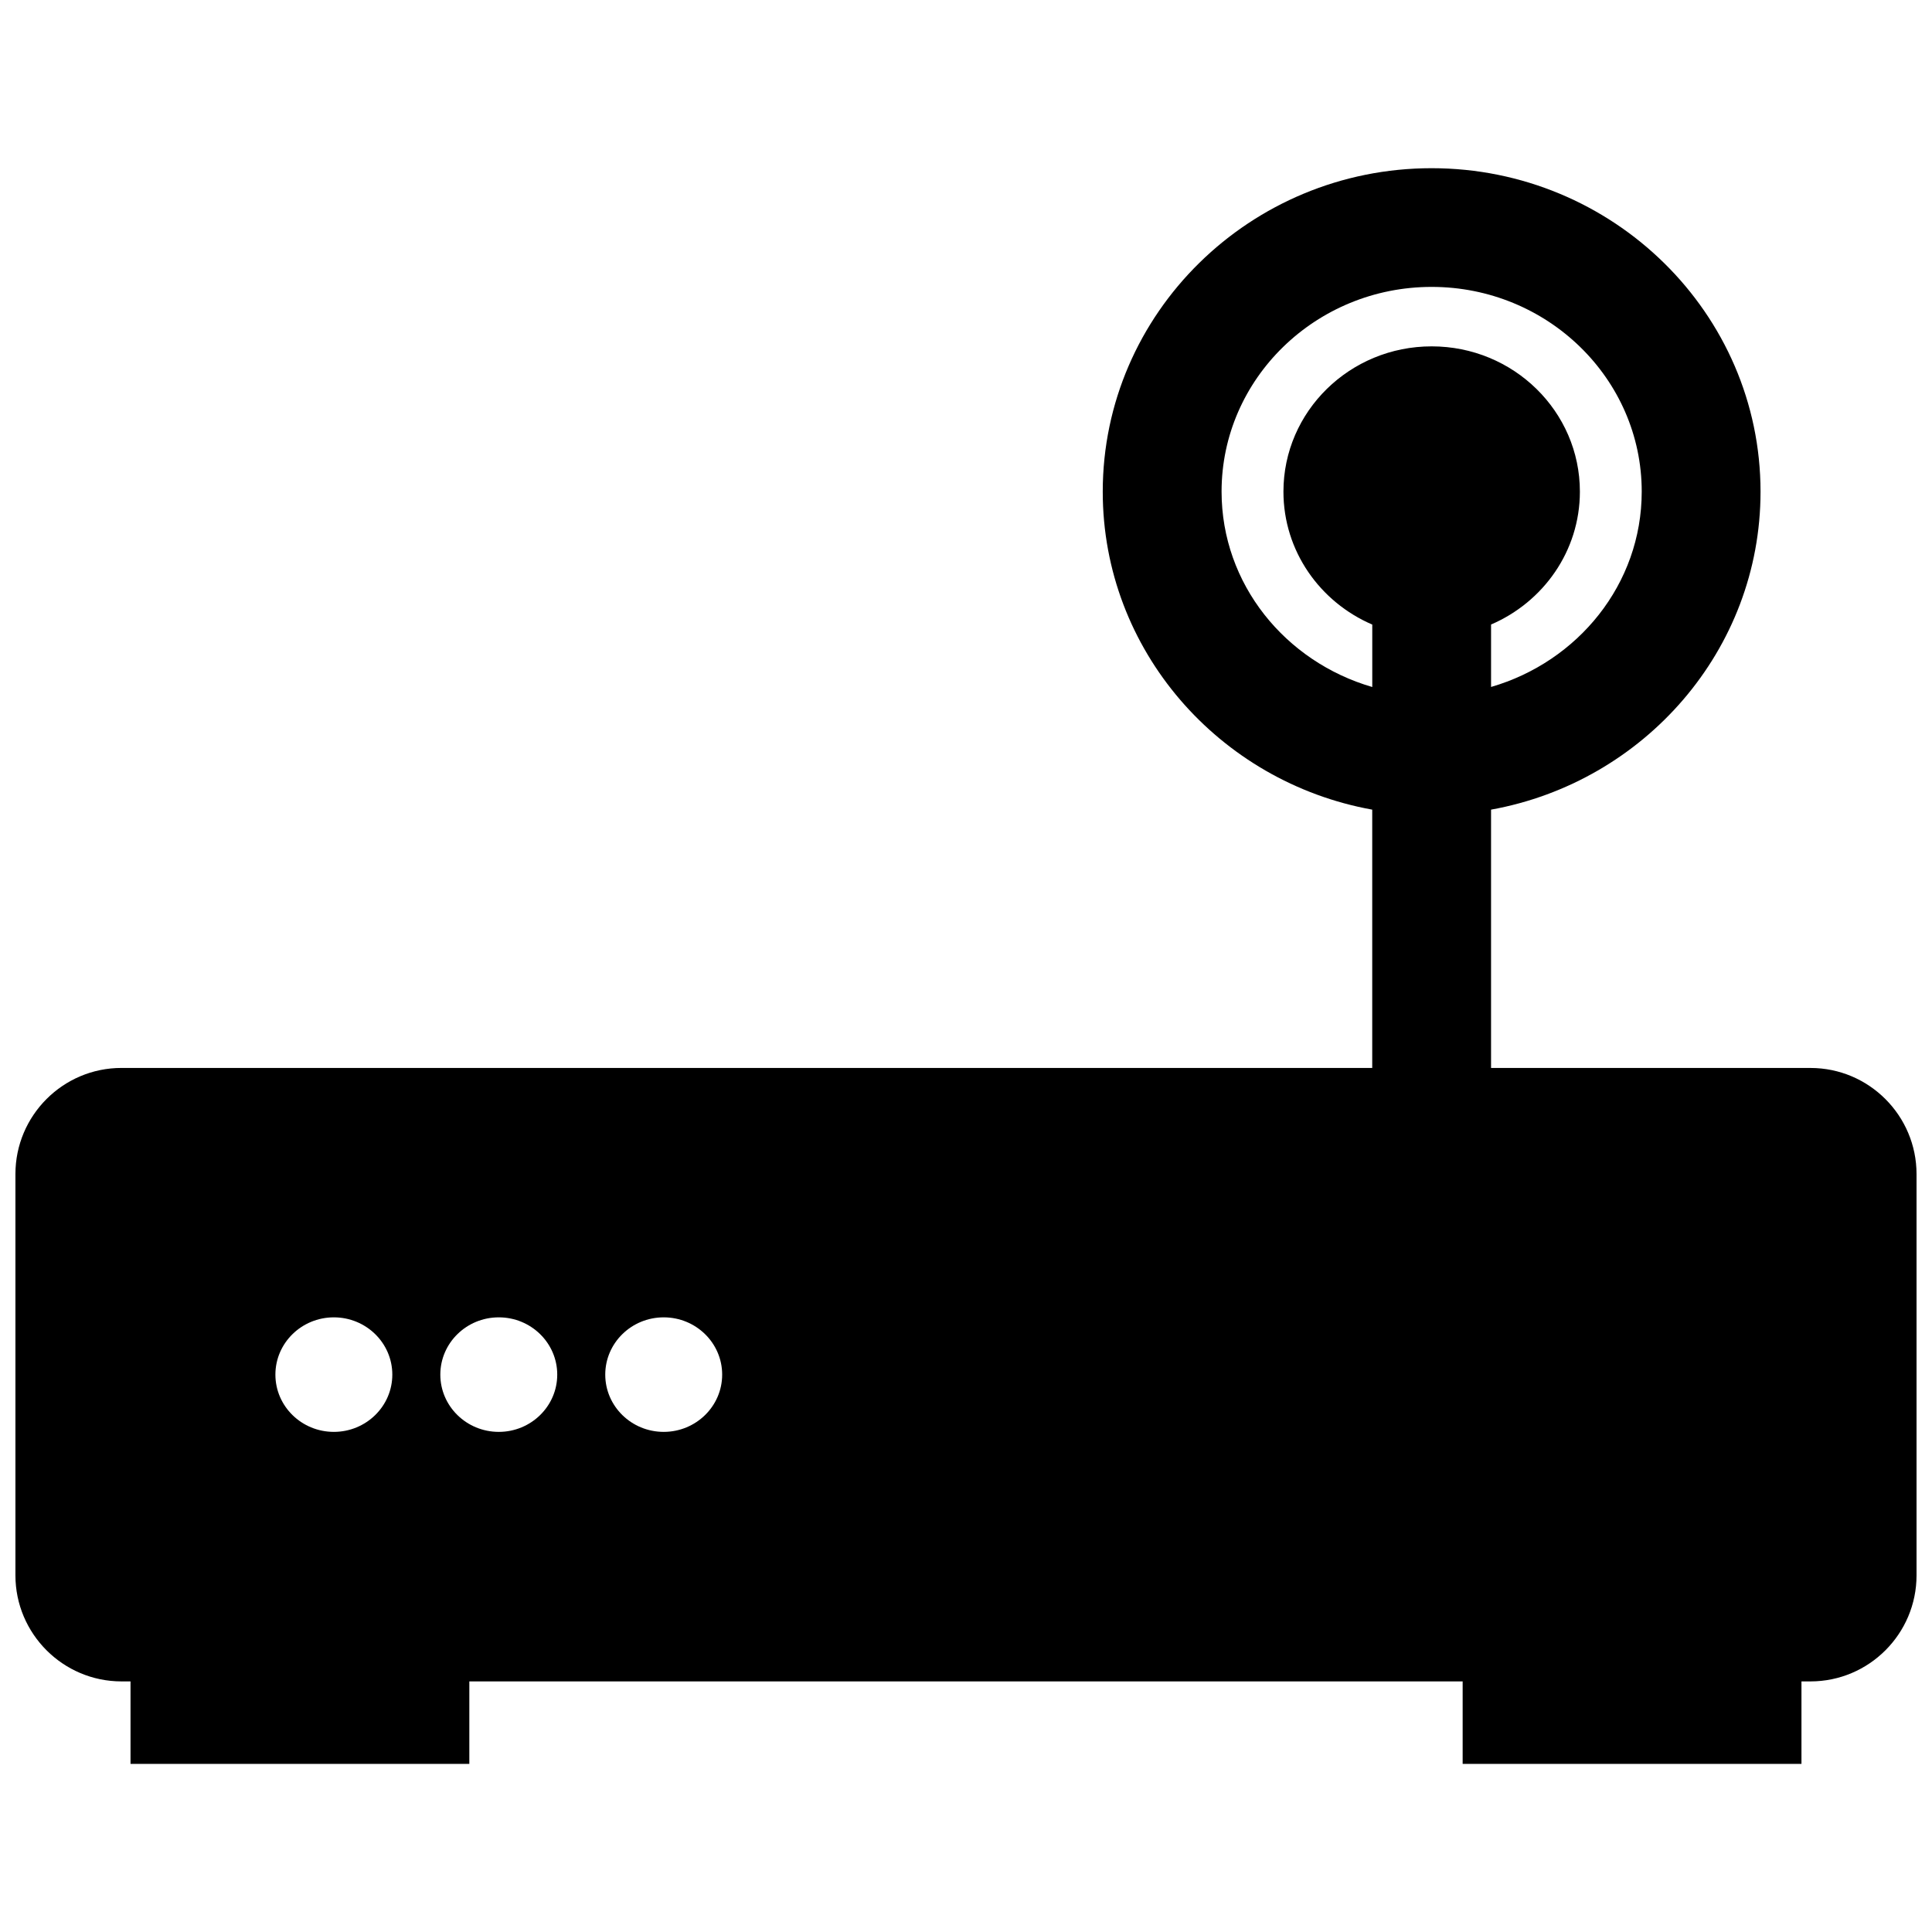 <?xml version="1.0" encoding="UTF-8"?>
<!-- Uploaded to: SVG Find, www.svgrepo.com, Generator: SVG Find Mixer Tools -->
<svg width="800px" height="800px" version="1.1" viewBox="144 144 512 512" xmlns="http://www.w3.org/2000/svg">
 <defs>
  <clipPath id="a">
   <path d="m148.09 188h503.81v424h-503.81z"/>
  </clipPath>
 </defs>
 <g clip-path="url(#a)">
  <path d="m176.21 589.59h2.379v21.852h89.789v-21.852h263.24v21.852h89.789v-21.852h2.379c15.508 0 28.117-12.609 28.117-28.117v-106.32c0-15.508-12.609-28.133-28.117-28.133h-84.641v-68.457c40.559-7.32 71.414-42.289 71.414-84.262 0-47.281-39.094-85.727-87.16-85.727s-87.16 38.445-87.16 85.727c0 41.988 30.859 76.941 71.414 84.262v68.457l-331.45-0.004c-15.508-0.016-28.117 12.609-28.117 28.133v106.32c0 15.492 12.609 28.121 28.117 28.121zm291.52-315.32c0-29.898 24.969-54.238 55.672-54.238 30.699 0 55.672 24.34 55.672 54.238 0 24.547-16.926 45.105-39.926 51.781v-16.547c13.84-5.953 23.539-19.461 23.539-35.219 0-21.254-17.586-38.496-39.281-38.496s-39.281 17.238-39.281 38.496c0 15.777 9.699 29.285 23.539 35.234v16.547c-23.012-6.688-39.934-27.234-39.934-51.797zm-147.84 218.84c8.551 0 15.492 6.801 15.492 15.176s-6.941 15.176-15.492 15.176-15.492-6.801-15.492-15.176 6.941-15.176 15.492-15.176zm-43.707 0c8.551 0 15.492 6.801 15.492 15.176s-6.941 15.176-15.492 15.176-15.492-6.801-15.492-15.176 6.941-15.176 15.492-15.176zm-43.707 0c8.551 0 15.492 6.801 15.492 15.176s-6.941 15.176-15.492 15.176-15.492-6.801-15.492-15.176 6.945-15.176 15.492-15.176z"/>
 </g>
</svg>